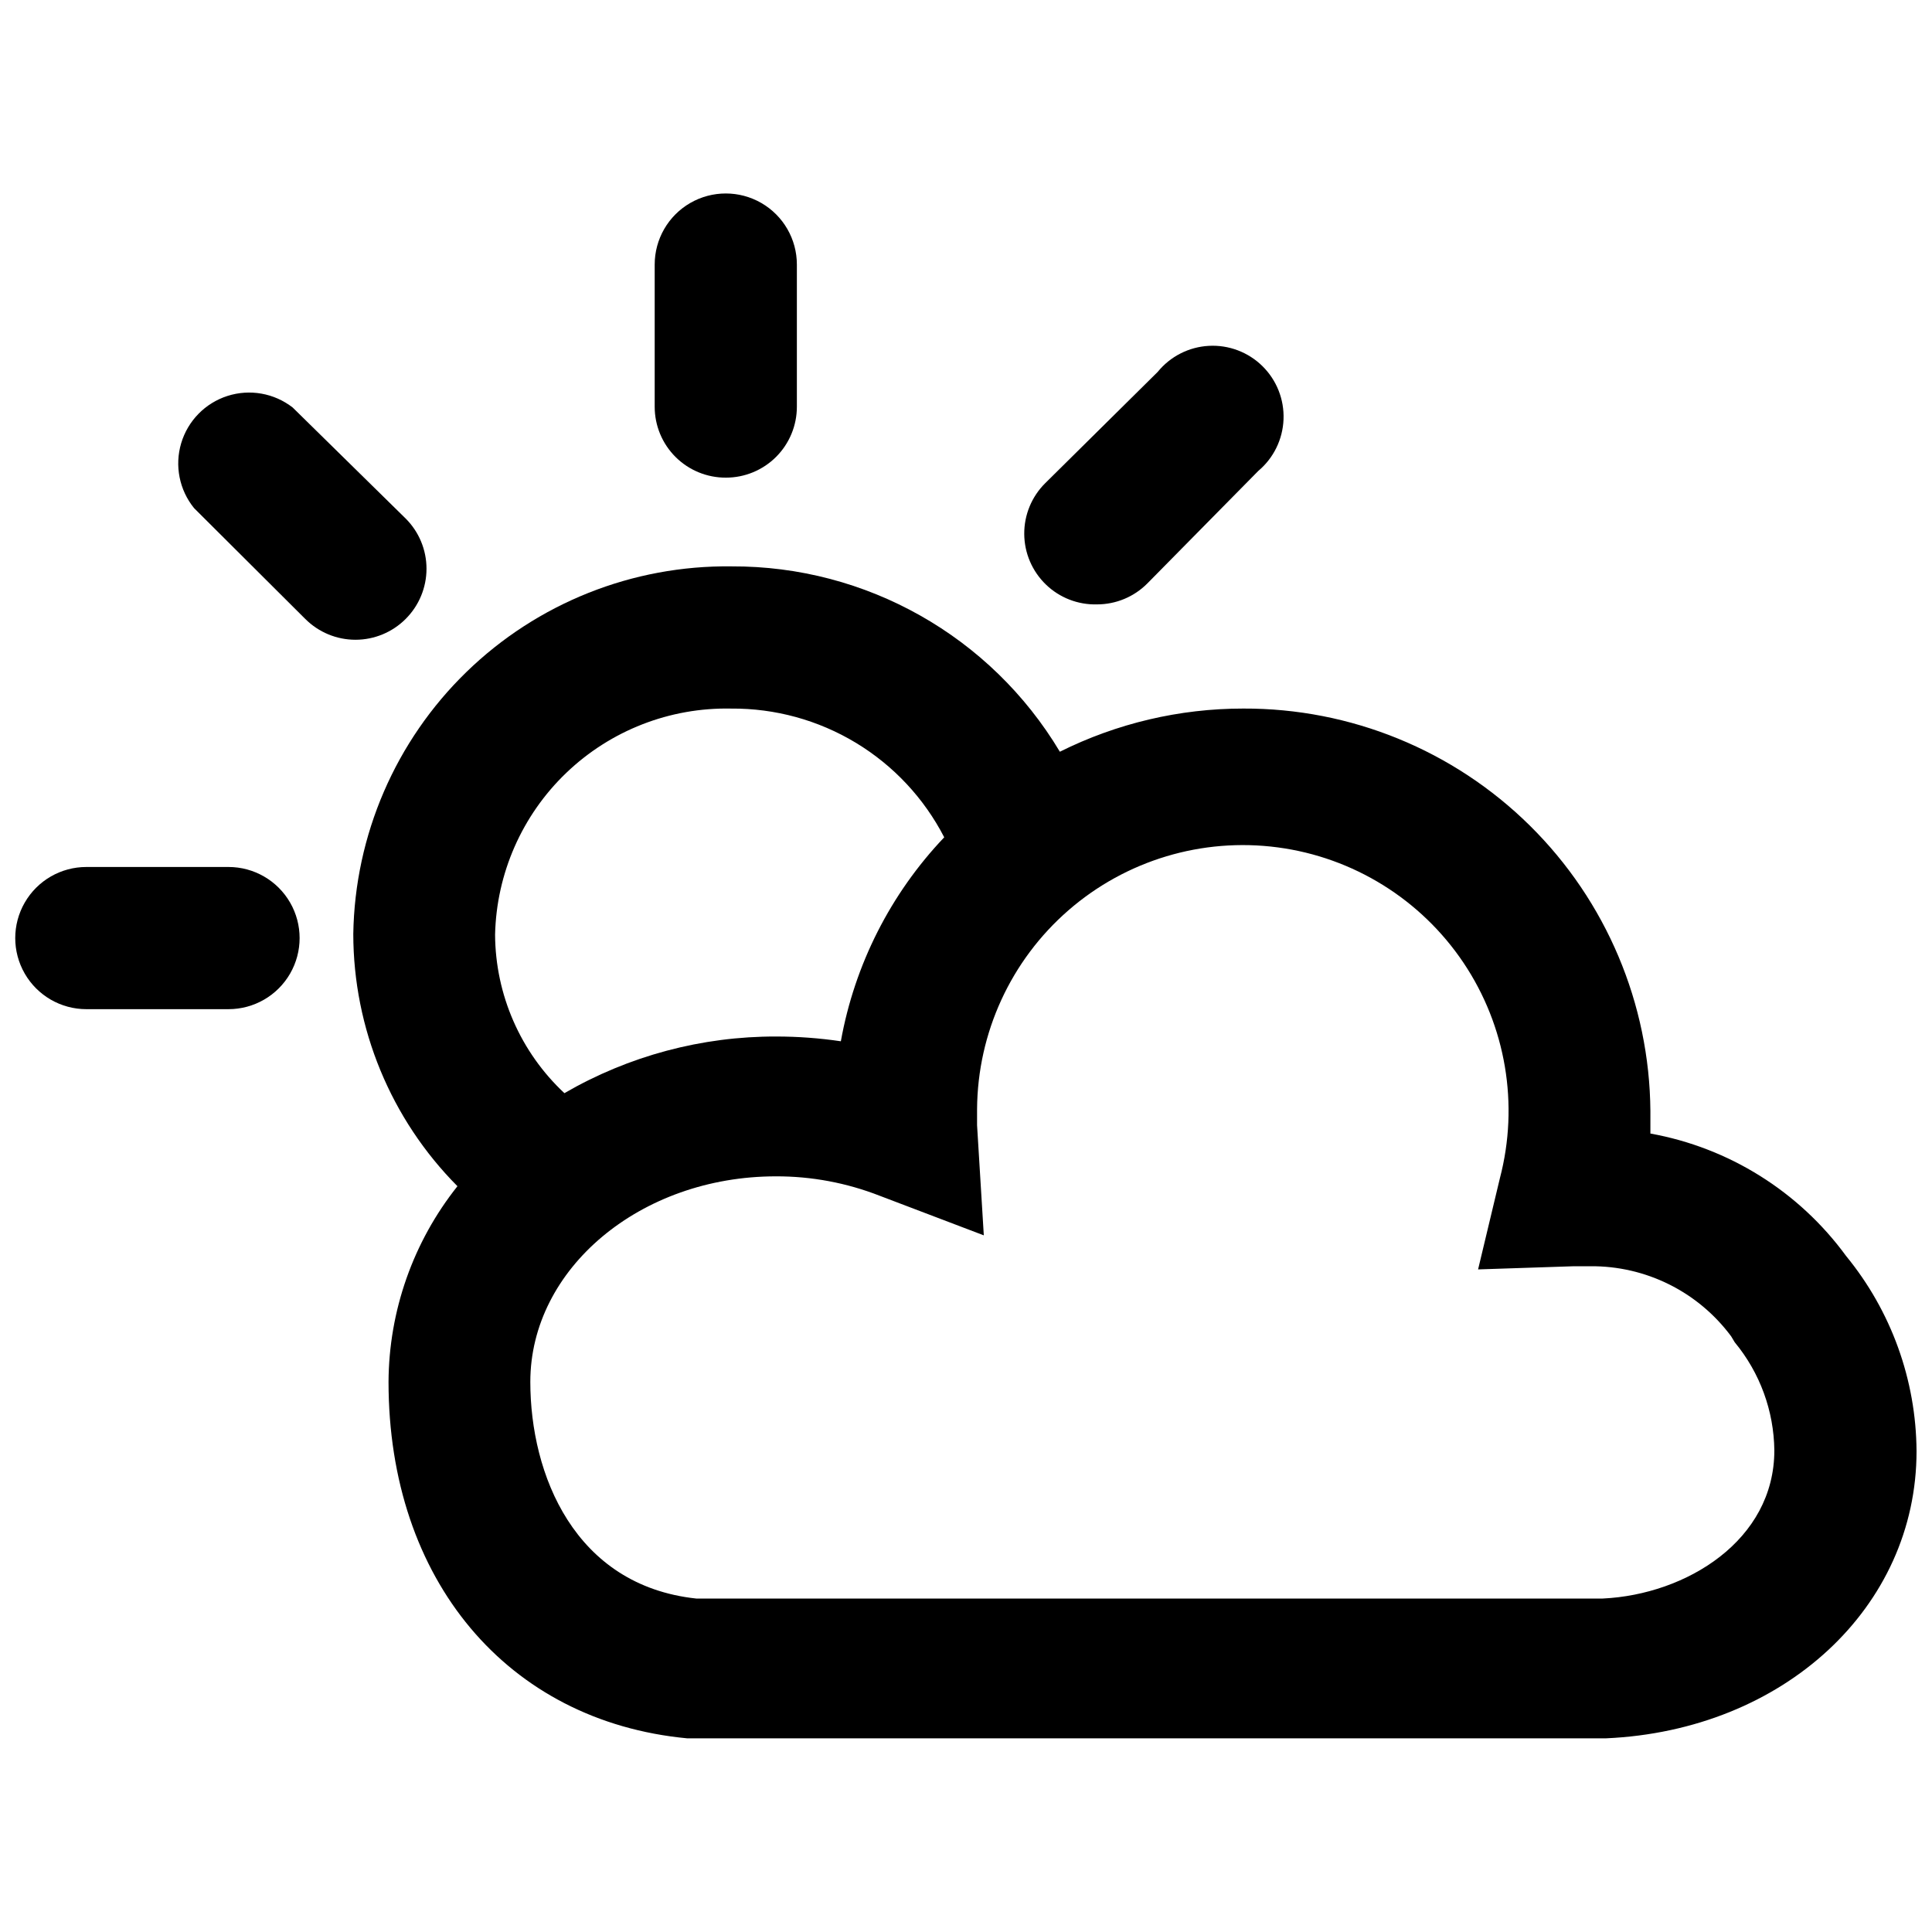 <?xml version="1.0" encoding="UTF-8"?>
<!-- Uploaded to: SVG Repo, www.svgrepo.com, Generator: SVG Repo Mixer Tools -->
<svg width="800px" height="800px" version="1.1" viewBox="144 144 512 512" xmlns="http://www.w3.org/2000/svg">
 <defs>
  <clipPath id="b">
   <path d="m237 294h414.9v311h-414.9z"/>
  </clipPath>
  <clipPath id="a">
   <path d="m148.09 373h75.906v39h-75.906z"/>
  </clipPath>
 </defs>
 <g clip-path="url(#b)">
  <path d="m633.22 476.83c-12.473-17.07-31.039-28.684-51.848-32.43v-5.984c-0.223-28.434-11.703-55.617-31.926-75.605-20.223-19.988-47.543-31.145-75.973-31.035-16.867-0.008-33.508 3.91-48.598 11.441-18.289-30.598-51.367-49.273-87.012-49.121-26.199-0.336-51.461 9.727-70.25 27.984-18.789 18.258-29.574 43.223-29.988 69.418 0.023 25.055 9.945 49.086 27.605 66.859-11.734 14.746-18.168 33.008-18.266 51.852 0 52.48 31.488 89.949 79.141 94.465h243.51c47.129-2.102 82.289-34.742 82.289-76.098-0.113-18.879-6.711-37.145-18.684-51.746zm-295.46-145.05c11.645-0.09 23.09 3.051 33.059 9.07 9.969 6.023 18.07 14.691 23.41 25.043-14.219 14.953-23.742 33.746-27.395 54.055-5.664-0.84-11.383-1.262-17.109-1.262-19.719-0.059-39.098 5.121-56.152 15.012-11.633-10.875-18.277-26.059-18.371-41.984 0.359-16.238 7.148-31.672 18.879-42.91s27.438-17.359 43.68-17.023zm230.91 235.85h-240.15c-32.332-3.465-43.98-32.957-43.98-57.414 0-30.02 29.18-54.473 65.074-54.473 9.41-0.031 18.738 1.715 27.5 5.141l27.605 10.496-1.785-29.18v-4.305 0.004c0.141-20.207 8.953-39.383 24.199-52.645 15.242-13.266 35.453-19.344 55.484-16.688s37.957 13.789 49.219 30.566c11.262 16.781 14.773 37.586 9.645 57.133l-5.773 24.141 25.402-0.84h4.305-0.004c14.711-0.145 28.602 6.762 37.367 18.578l0.945 1.574c6.676 8.07 10.379 18.184 10.496 28.652 0 23.828-23.301 38.207-45.449 39.258z"/>
 </g>
 <path d="m336.39 270.58c4.984 0 9.762-1.98 13.285-5.504 3.523-3.523 5.504-8.301 5.504-13.285v-37.68c0-6.731-3.59-12.949-9.418-16.316-5.832-3.363-13.012-3.363-18.844 0-5.828 3.367-9.418 9.586-9.418 16.316v37.68c0 5.004 1.992 9.797 5.539 13.324 3.547 3.527 8.352 5.492 13.352 5.465z"/>
 <g clip-path="url(#a)">
  <path d="m204.56 373.76h-37.68c-6.731 0-12.953 3.59-16.316 9.422-3.367 5.828-3.367 13.012 0 18.84 3.363 5.828 9.586 9.418 16.316 9.418h37.68c6.731 0 12.949-3.59 16.316-9.418 3.367-5.828 3.367-13.012 0-18.84-3.367-5.832-9.586-9.422-16.316-9.422z"/>
 </g>
 <path d="m434.74 304.17c5.004-0.004 9.805-2.004 13.328-5.562l29.391-29.809c4.051-3.402 6.481-8.355 6.688-13.645 0.211-5.289-1.82-10.418-5.594-14.133-3.769-3.711-8.934-5.66-14.219-5.367-5.281 0.293-10.199 2.801-13.535 6.906l-29.809 29.492c-3.586 3.559-5.59 8.41-5.555 13.461 0.031 5.051 2.098 9.875 5.731 13.387 3.629 3.512 8.523 5.41 13.574 5.269z"/>
 <path d="m251.48 308.05c3.551-3.527 5.547-8.328 5.547-13.332s-1.996-9.801-5.547-13.328l-29.914-29.391c-4.894-3.812-11.359-4.965-17.273-3.074-5.91 1.891-10.504 6.582-12.277 12.527-1.773 5.949-0.496 12.387 3.414 17.207l29.492 29.391h0.004c3.523 3.516 8.297 5.492 13.277 5.492 4.977 0 9.754-1.977 13.277-5.492z"/>
</svg>